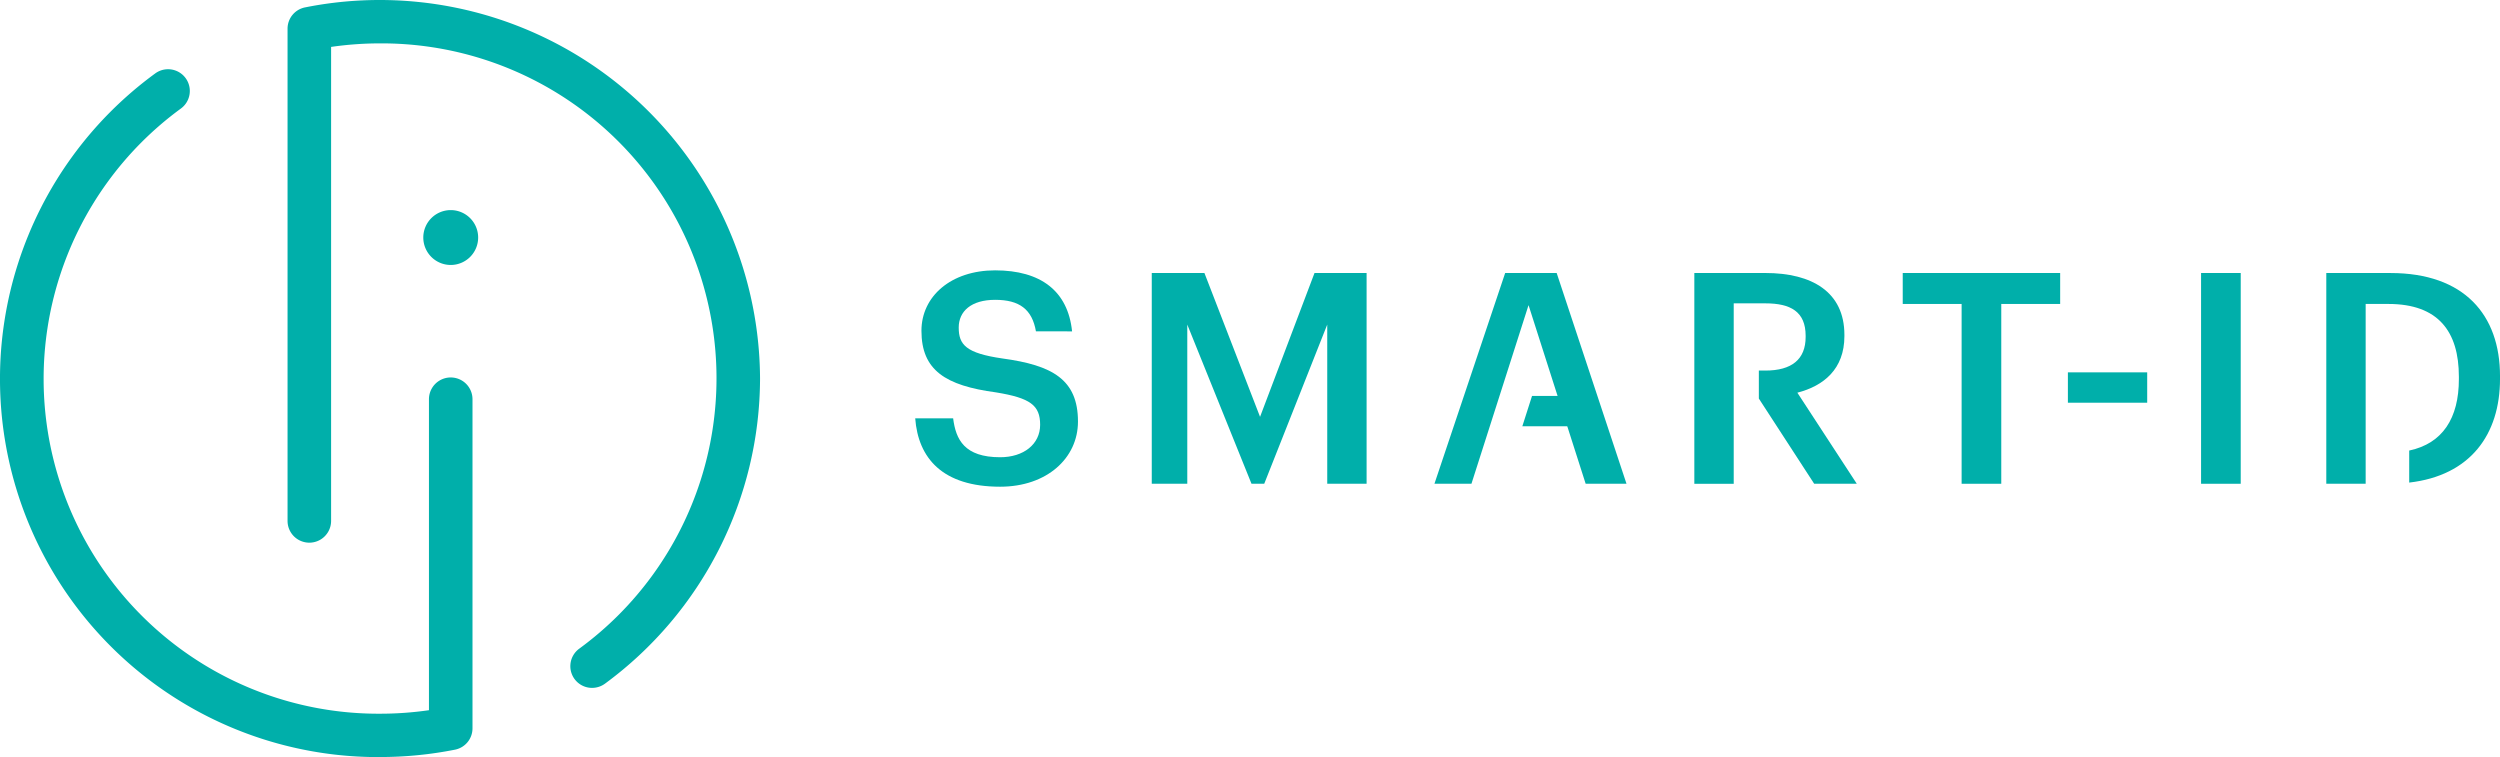 <svg xmlns="http://www.w3.org/2000/svg" width="227.854" height="69" viewBox="0 0 227.854 69">
  <g id="Group_9119" data-name="Group 9119" transform="translate(121 -57)">
    <g id="Page-1" transform="translate(-37.582 81.64)">
      <g id="Home" transform="translate(0 0)">
        <g id="Page-1-2" data-name="Page-1" transform="translate(0 0)">
          <path id="Fill-1" d="M0,132.542H3.453c.242,1.933,1.024,3.546,4.288,3.546,2.13,0,3.641-1.182,3.641-2.956s-.89-2.444-4.018-2.954c-4.613-.619-6.8-2.016-6.8-5.616,0-3.143,2.7-5.507,6.716-5.507,4.154,0,6.635,1.881,7.013,5.561H11c-.351-2.015-1.51-2.874-3.722-2.874-2.185,0-3.317,1.048-3.317,2.524,0,1.56.647,2.339,3.992,2.822,4.532.617,6.877,1.908,6.877,5.75,0,3.33-2.832,5.937-7.093,5.937-5.26,0-7.471-2.607-7.741-6.233Z" transform="translate(0 -119.055)" fill="#00afaa" fill-rule="evenodd"/>
          <path id="Fill-3" d="M27.749,119.366h4.8l5.07,13.111,4.964-13.111h4.747v19.21H43.743V124.067L38,138.576h-1.16l-5.853-14.509v14.509H27.749Z" transform="translate(-6.194 -119.125)" fill="#00afaa" fill-rule="evenodd"/>
          <path id="Fill-5" d="M64.29,138.576H60.917l6.447-19.21h4.693l6.365,19.21H74.7l-5.206-16.281Z" transform="translate(-13.598 -119.125)" fill="#00afaa" fill-rule="evenodd"/>
          <path id="Fill-7" d="M121.229,122.188h-5.367v-2.822h14.349v2.822h-5.368v16.388h-3.614Z" transform="translate(-25.862 -119.125)" fill="#00afaa" fill-rule="evenodd"/>
          <path id="Fill-9" d="M135.241,133.791h7.228v-2.767h-7.228Z" transform="translate(-30.188 -121.727)" fill="#00afaa" fill-rule="evenodd"/>
          <path id="Fill-11" d="M72.114,133.791h4.94v2.767H71.229Z" transform="translate(-15.9 -122.345)" fill="#00afaa" fill-rule="evenodd"/>
          <path id="Fill-12" d="M150.868,138.576h3.614v-19.21h-3.614Z" transform="translate(-33.677 -119.125)" fill="#00afaa" fill-rule="evenodd"/>
          <path id="Fill-16" d="M171.413,119.366H165.56v19.21h3.588v-2.822h0V122.188h2.077c4.53,0,6.419,2.5,6.419,6.634v.217c0,3.571-1.49,5.865-4.527,6.51v2.919c5.571-.642,8.276-4.378,8.276-9.457v-.242c0-5.589-3.263-9.4-9.979-9.4" transform="translate(-36.956 -119.125)" fill="#00afaa" fill-rule="evenodd"/>
          <path id="Fill-17" d="M100.8,130.275c2.4-.619,4.288-2.15,4.288-5.158v-.109c0-3.922-2.966-5.641-7.2-5.641H91.41v19.21H95V122.133h2.886c2.292,0,3.669.752,3.669,2.956v.107c0,2.041-1.268,3.063-3.669,3.063H97.29v2.551l5.044,7.766h3.883Z" transform="translate(-20.404 -119.125)" fill="#00afaa" fill-rule="evenodd"/>
        </g>
      </g>
    </g>
    <g id="Group_9115" data-name="Group 9115" transform="translate(-121 57.001)">
      <path id="Fill-13" d="M104.437,27.143a2.5,2.5,0,1,1-2.5-2.492,2.5,2.5,0,0,1,2.5,2.492" transform="translate(-60.857 -5.503)" fill="#00afaa" fill-rule="evenodd"/>
      <path id="Fill-14" d="M111.269,62.694a1.977,1.977,0,0,1-1.178-3.57A30.525,30.525,0,0,0,91.938,3.953a31.02,31.02,0,0,0-4.458.322v43.2a1.984,1.984,0,0,1-3.969,0V2.612A1.977,1.977,0,0,1,85.106.673,34.667,34.667,0,0,1,126.575,34.5a34.611,34.611,0,0,1-14.132,27.808,1.979,1.979,0,0,1-1.174.385" transform="translate(-57.303 0)" fill="#00afaa" fill-rule="evenodd"/>
      <path id="Fill-15" d="M84.407,70.815A34.468,34.468,0,0,1,63.914,8.509,1.98,1.98,0,1,1,66.265,11.7,30.518,30.518,0,0,0,84.407,66.862a31.3,31.3,0,0,0,4.459-.32V38.2a1.984,1.984,0,0,1,3.969,0v30a1.98,1.98,0,0,1-1.595,1.939,35.027,35.027,0,0,1-6.833.671" transform="translate(-49.771 -1.814)" fill="#00afaa" fill-rule="evenodd"/>
    </g>
  </g>
</svg>
